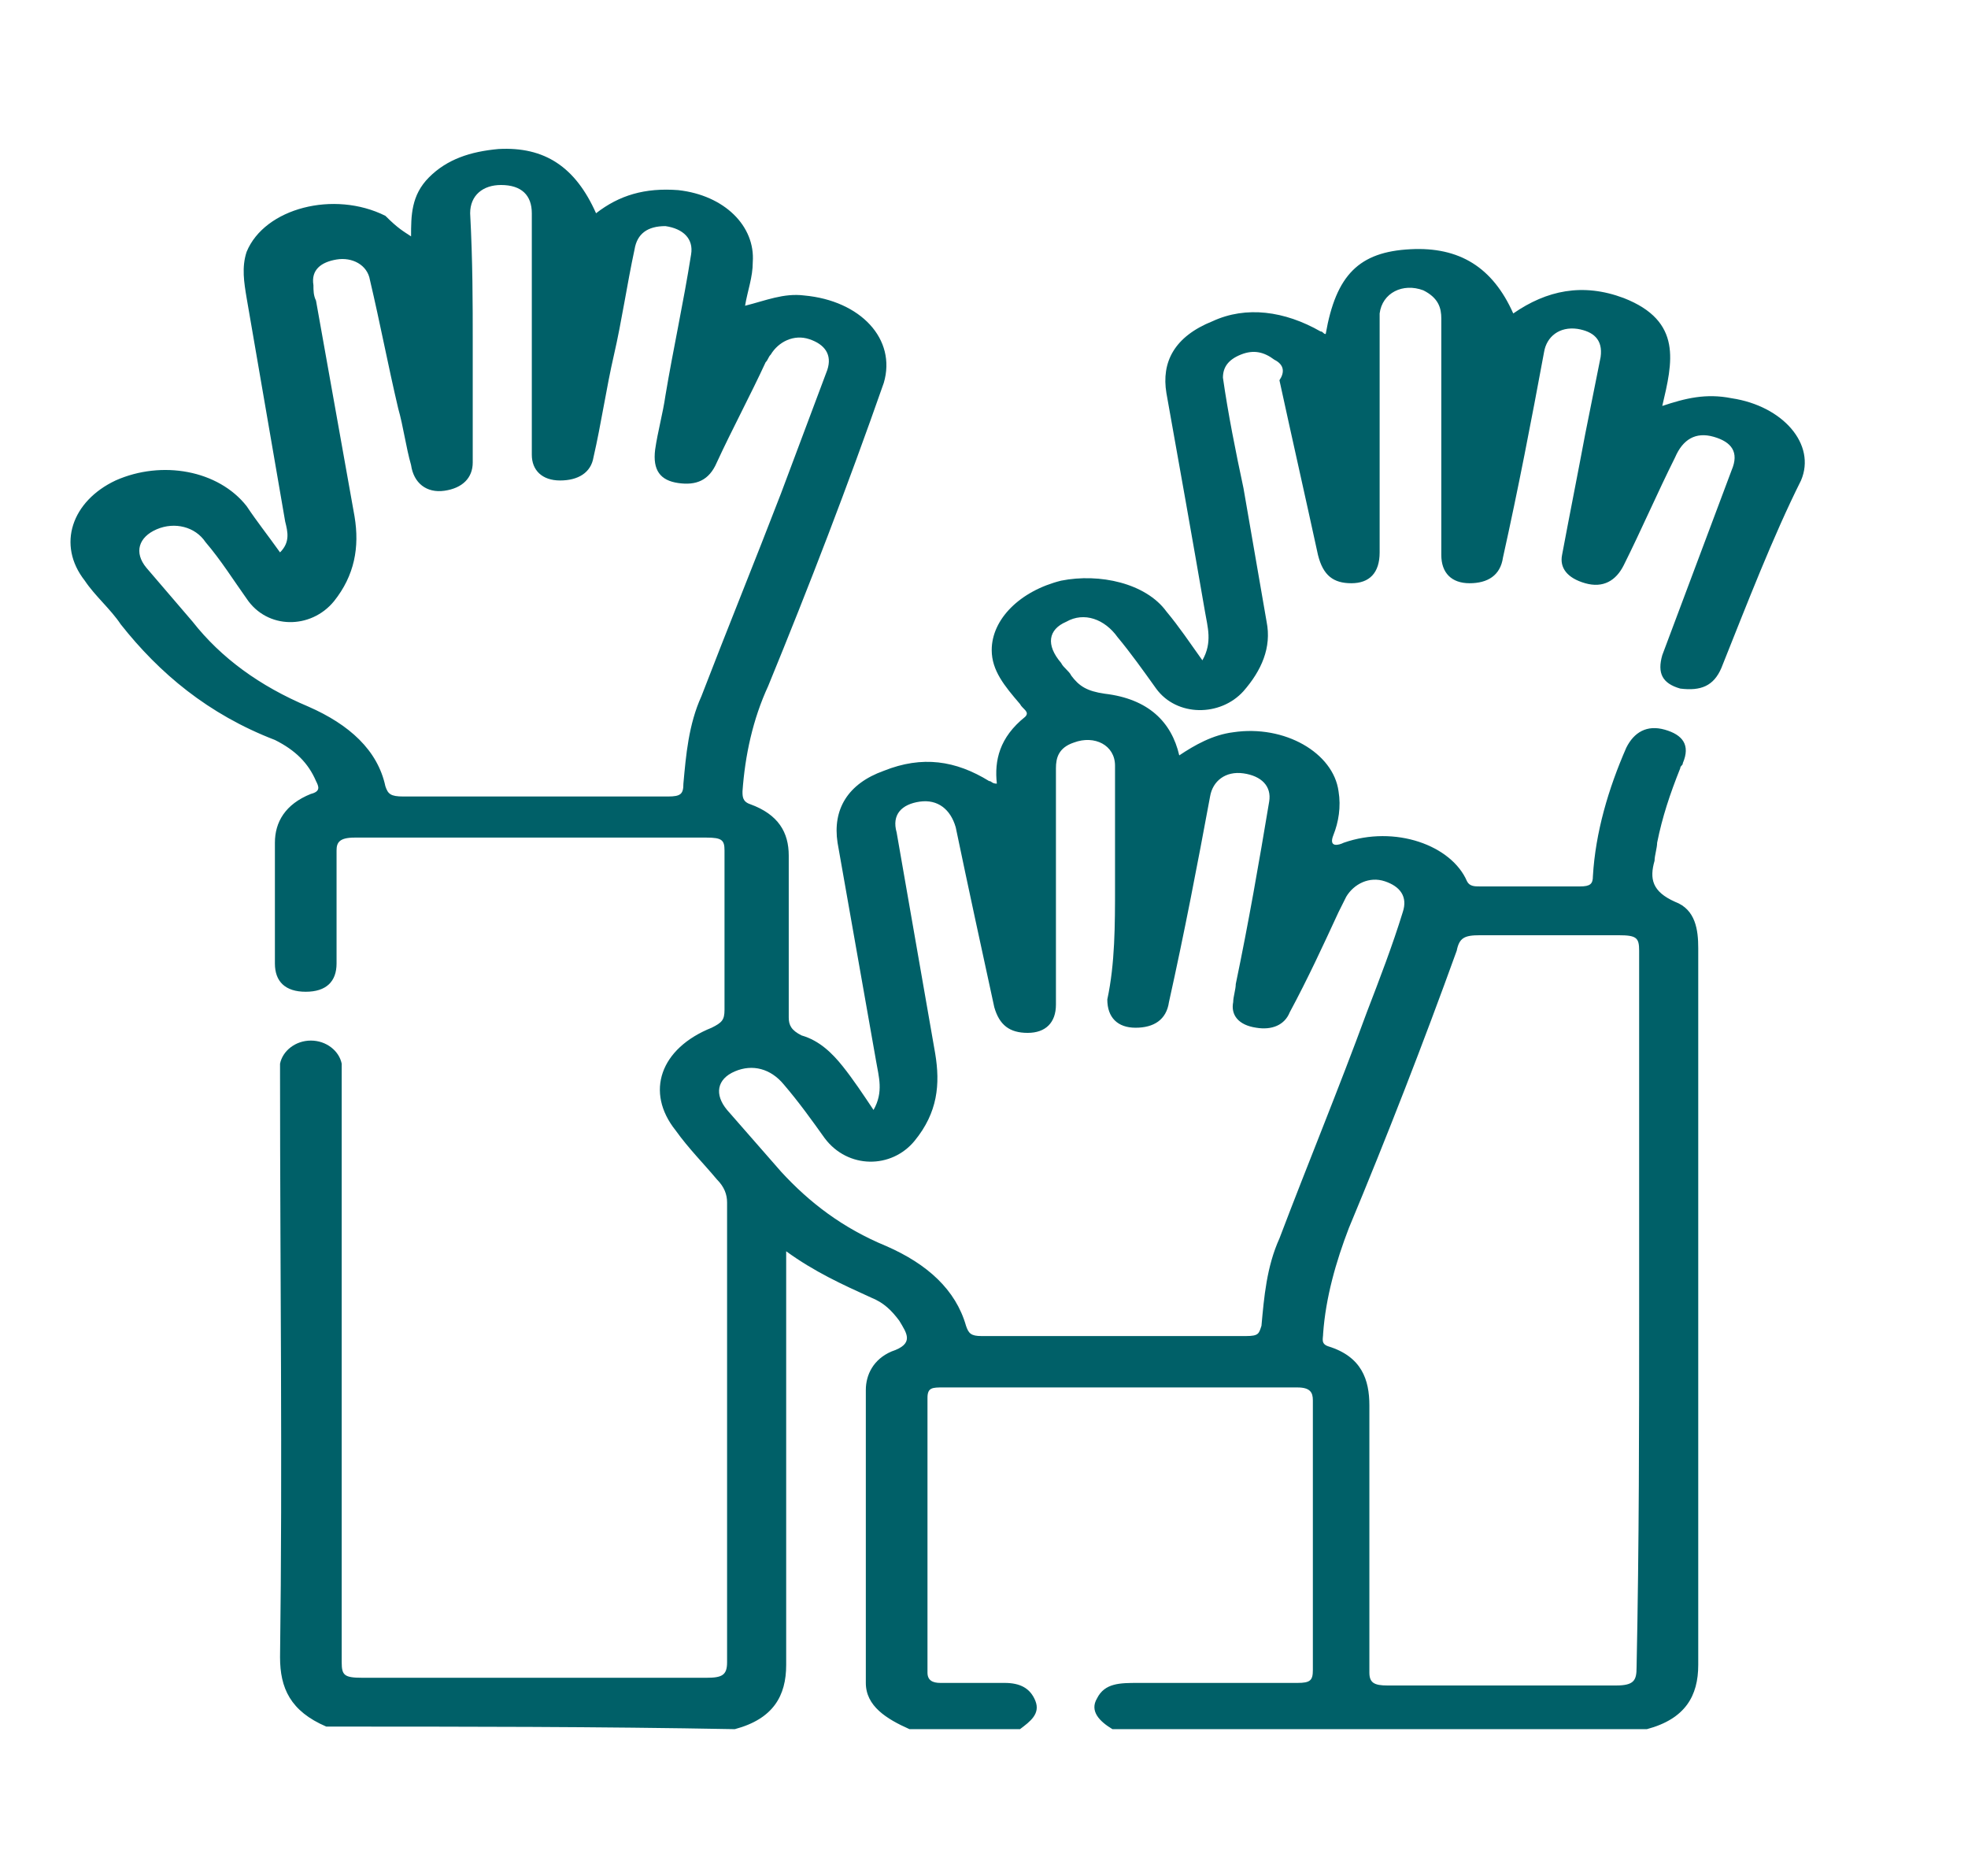 <?xml version="1.0" encoding="UTF-8"?> <svg xmlns="http://www.w3.org/2000/svg" xmlns:xlink="http://www.w3.org/1999/xlink" version="1.1" id="Capa_1" x="0px" y="0px" width="76.6px" height="73px" viewBox="0 0 76.6 73" style="enable-background:new 0 0 76.6 73;" xml:space="preserve"> <style type="text/css"> .st0{fill:#006068;} </style> <g> <path class="st0" d="M12.7,67.2c-1.4-0.6-1.8-1.5-1.8-2.7c0.1-7.5,0-15,0-22.6c0-0.2,0-0.4,0-0.5c0.1-0.5,0.6-0.9,1.2-0.9 c0.6,0,1.1,0.4,1.2,0.9c0,0.2,0,0.4,0,0.5c0,7.6,0,15.2,0,22.8c0,0.5,0.1,0.6,0.8,0.6c4.5,0,8.9,0,13.4,0c0.6,0,0.8-0.1,0.8-0.6 c0-6,0-12,0-17.9c0-0.3-0.1-0.6-0.4-0.9c-0.5-0.6-1.1-1.2-1.6-1.9c-1.2-1.5-0.6-3.2,1.4-4c0.4-0.2,0.5-0.3,0.5-0.7 c0-2.1,0-4.1,0-6.2c0-0.4-0.1-0.5-0.7-0.5c-4.6,0-9.1,0-13.7,0c-0.6,0-0.7,0.2-0.7,0.5c0,1.5,0,3,0,4.4c0,0.7-0.4,1.1-1.2,1.1 c-0.8,0-1.2-0.4-1.2-1.1c0-1.6,0-3.1,0-4.7c0-0.8,0.4-1.5,1.4-1.9c0.4-0.1,0.3-0.3,0.2-0.5c-0.3-0.7-0.8-1.2-1.6-1.6 c-2.6-1-4.5-2.6-6-4.5c-0.4-0.6-1-1.1-1.4-1.7c-1.1-1.4-0.5-3.1,1.2-3.9c1.8-0.8,4-0.4,5.1,1c0.4,0.6,0.8,1.1,1.3,1.8 c0.4-0.4,0.3-0.8,0.2-1.2c-0.5-2.9-1-5.8-1.5-8.7c-0.1-0.6-0.2-1.2,0-1.8c0.7-1.7,3.4-2.4,5.4-1.4C15.5,8.9,15.7,9,16,9.2 c0-0.8,0-1.6,0.7-2.3c0.7-0.7,1.6-1,2.7-1.1c1.8-0.1,3,0.7,3.8,2.5c0.9-0.7,1.9-1,3.2-0.9c1.8,0.2,3,1.4,2.9,2.8 c0,0.6-0.2,1.1-0.3,1.7c0.8-0.2,1.5-0.5,2.3-0.4c2.2,0.2,3.6,1.7,3.1,3.4c-1.4,4-2.9,7.9-4.5,11.8c-0.6,1.3-0.9,2.7-1,4.1 c0,0.2,0,0.4,0.3,0.5c1.1,0.4,1.5,1.1,1.5,2c0,2.1,0,4.2,0,6.3c0,0.3,0.1,0.5,0.5,0.7c0.7,0.2,1.2,0.7,1.6,1.2 c0.4,0.5,0.8,1.1,1.2,1.7c0.4-0.7,0.2-1.3,0.1-1.9c-0.5-2.8-1-5.7-1.5-8.5c-0.2-1.3,0.4-2.3,1.8-2.8c1.5-0.6,2.8-0.4,4.1,0.4 c0.1,0,0.1,0.1,0.3,0.1c-0.1-0.9,0.1-1.8,1.1-2.6c0.2-0.2-0.1-0.3-0.2-0.5c-0.6-0.7-1.1-1.3-1.1-2.1c0-1.2,1.1-2.3,2.7-2.7 c1.5-0.3,3.3,0.1,4.1,1.2c0.5,0.6,0.9,1.2,1.4,1.9c0.4-0.7,0.2-1.3,0.1-1.9c-0.5-2.9-1-5.7-1.5-8.5c-0.2-1.2,0.3-2.2,1.8-2.8 c1.3-0.6,2.8-0.4,4.2,0.4c0.1,0,0.1,0.1,0.2,0.1c0.4-2.3,1.3-3.2,3.3-3.3c1.9-0.1,3.2,0.7,4,2.5c1.3-0.9,2.7-1.2,4.3-0.6 c2.3,0.9,1.9,2.5,1.5,4.2c0.9-0.3,1.7-0.5,2.7-0.3c2,0.3,3.3,1.8,2.7,3.2C69,20.9,68,23.5,67,26c-0.3,0.7-0.8,0.9-1.6,0.8 c-0.7-0.2-0.9-0.6-0.7-1.3c0.9-2.4,1.8-4.8,2.7-7.2c0.3-0.7,0-1.1-0.7-1.3c-0.7-0.2-1.2,0.1-1.5,0.8c-0.7,1.4-1.3,2.8-2,4.2 c-0.3,0.6-0.8,0.9-1.5,0.7c-0.7-0.2-1-0.6-0.9-1.1c0.3-1.6,0.6-3.1,0.9-4.7c0.2-1,0.4-2,0.6-3c0.1-0.7-0.3-1-0.9-1.1 c-0.7-0.1-1.2,0.3-1.3,0.9c-0.5,2.7-1,5.3-1.6,8c-0.1,0.7-0.6,1-1.3,1c-0.7,0-1.1-0.4-1.1-1.1c0-3.1,0-6.1,0-9.2 c0-0.4-0.1-0.8-0.7-1.1c-0.8-0.3-1.6,0.1-1.7,0.9c0,0.8,0,1.6,0,2.3c0,2.3,0,4.6,0,7c0,0.8-0.4,1.2-1.1,1.2c-0.7,0-1.1-0.3-1.3-1.1 c-0.5-2.3-1-4.5-1.5-6.8C50,14.5,50,14.2,49.6,14c-0.4-0.3-0.8-0.4-1.3-0.2c-0.5,0.2-0.7,0.5-0.7,0.9c0.2,1.4,0.5,2.9,0.8,4.3 c0.3,1.7,0.6,3.5,0.9,5.2c0.2,1-0.2,1.9-0.9,2.7c-0.9,1-2.6,1-3.4-0.1c-0.5-0.7-1-1.4-1.5-2c-0.5-0.7-1.3-1-2-0.6 c-0.7,0.3-0.8,0.9-0.2,1.6c0.1,0.2,0.3,0.3,0.4,0.5c0.3,0.4,0.6,0.6,1.3,0.7c1.7,0.2,2.6,1.1,2.9,2.4c0.6-0.4,1.3-0.8,2.1-0.9 c2-0.3,3.9,0.8,4.1,2.3c0.1,0.6,0,1.2-0.2,1.7c-0.2,0.5,0.2,0.4,0.4,0.3c2-0.7,4.2,0.1,4.8,1.5c0.1,0.2,0.3,0.2,0.5,0.2 c1.3,0,2.6,0,3.9,0c0.4,0,0.5-0.1,0.5-0.4c0.1-1.7,0.6-3.4,1.3-5c0.3-0.6,0.8-0.9,1.5-0.7c0.7,0.2,1,0.6,0.7,1.3 c0,0.1-0.1,0.1-0.1,0.2c-0.4,1-0.7,1.9-0.9,2.9c0,0.2-0.1,0.5-0.1,0.7c-0.2,0.7-0.1,1.2,0.8,1.6c0.8,0.3,0.9,1.1,0.9,1.8 c0,5.1,0,10.2,0,15.3c0,4.2,0,8.4,0,12.6c0,1.2-0.5,2.1-2,2.5c-6.9,0-13.9,0-20.8,0c-0.5-0.3-0.9-0.7-0.6-1.2 c0.3-0.6,0.9-0.6,1.6-0.6c2.1,0,4.1,0,6.2,0c0.5,0,0.6-0.1,0.6-0.5c0-3.5,0-7,0-10.5c0-0.3-0.1-0.5-0.6-0.5c-4.6,0-9.2,0-13.8,0 c-0.4,0-0.6,0-0.6,0.4c0,3.6,0,7.2,0,10.7c0,0.3,0.2,0.4,0.5,0.4c0.8,0,1.7,0,2.5,0c0.6,0,1,0.2,1.2,0.7c0.2,0.5-0.2,0.8-0.6,1.1 c-1.4,0-2.8,0-4.3,0c-0.9-0.4-1.7-0.9-1.7-1.8c0-3.8,0-7.6,0-11.4c0-0.6,0.3-1.2,1-1.5c0.9-0.3,0.6-0.7,0.3-1.2 c-0.3-0.4-0.6-0.7-1.1-0.9c-1.1-0.5-2.2-1-3.3-1.8c0,0.3,0,0.5,0,0.8c0,5.1,0,10.2,0,15.3c0,1.2-0.5,2.1-2,2.5 C23.3,67.2,18,67.2,12.7,67.2z M63.8,50.9c0-4.6,0-9.3,0-13.9c0-0.5-0.1-0.6-0.8-0.6c-1.8,0-3.6,0-5.4,0c-0.6,0-0.8,0.1-0.9,0.6 c-1.3,3.6-2.7,7.2-4.2,10.8c-0.5,1.3-0.9,2.7-1,4.1c0,0.2-0.1,0.4,0.2,0.5c1.3,0.4,1.6,1.3,1.6,2.3c0,3.5,0,6.9,0,10.4 c0,0.4,0.2,0.5,0.7,0.5c3,0,5.9,0,8.9,0c0.7,0,0.8-0.2,0.8-0.7C63.8,60.1,63.8,55.5,63.8,50.9z M18.4,13.3c0,1.6,0,3.1,0,4.7 c0,0.6-0.4,1-1.1,1.1c-0.7,0.1-1.2-0.3-1.3-1c-0.2-0.7-0.3-1.5-0.5-2.2c-0.4-1.7-0.7-3.3-1.1-5c-0.1-0.6-0.7-0.9-1.3-0.8 c-0.6,0.1-1,0.4-0.9,1c0,0.2,0,0.4,0.1,0.6c0.5,2.8,1,5.6,1.5,8.4c0.2,1.2,0,2.3-0.8,3.3c-0.9,1.1-2.6,1.1-3.4-0.1 c-0.5-0.7-1-1.5-1.6-2.2c-0.4-0.6-1.2-0.8-1.9-0.5c-0.7,0.3-0.9,0.9-0.4,1.5c0.6,0.7,1.2,1.4,1.8,2.1c1.1,1.4,2.6,2.5,4.5,3.3 c1.6,0.7,2.7,1.7,3,3.1c0.1,0.3,0.2,0.4,0.7,0.4c3.4,0,6.8,0,10.3,0c0.5,0,0.6-0.1,0.6-0.5c0.1-1.1,0.2-2.3,0.7-3.4 c1-2.6,2.1-5.3,3.1-7.9c0.6-1.6,1.2-3.2,1.8-4.8c0.2-0.6-0.1-1-0.7-1.2c-0.6-0.2-1.2,0.1-1.5,0.6c-0.1,0.1-0.1,0.2-0.2,0.3 c-0.6,1.3-1.3,2.6-1.9,3.9c-0.3,0.7-0.8,0.9-1.5,0.8c-0.7-0.1-1-0.5-0.9-1.3c0.1-0.7,0.3-1.4,0.4-2.1c0.3-1.8,0.7-3.6,1-5.5 c0.1-0.6-0.3-1-1-1.1c-0.7,0-1.1,0.3-1.2,0.9c-0.3,1.4-0.5,2.8-0.8,4.1c-0.3,1.3-0.5,2.7-0.8,4c-0.1,0.6-0.6,0.9-1.3,0.9 c-0.7,0-1.1-0.4-1.1-1c0-0.1,0-0.3,0-0.4c0-2.9,0-5.7,0-8.6c0-0.1,0-0.2,0-0.4c0-0.7-0.4-1.1-1.2-1.1c-0.7,0-1.2,0.4-1.2,1.1 C18.4,10.2,18.4,11.8,18.4,13.3z M43.4,34.5c0-1.6,0-3.2,0-4.7c0-0.8-0.8-1.2-1.6-0.9c-0.6,0.2-0.7,0.6-0.7,1c0,3.1,0,6.2,0,9.2 c0,0.7-0.4,1.1-1.1,1.1c-0.7,0-1.1-0.3-1.3-1c-0.5-2.3-1-4.6-1.5-7c-0.2-0.7-0.7-1.1-1.4-1c-0.7,0.1-1.1,0.5-0.9,1.2 c0.5,2.9,1,5.7,1.5,8.6c0.2,1.2,0.1,2.3-0.8,3.4c-0.9,1.1-2.6,1.1-3.5-0.1c-0.5-0.7-1-1.4-1.6-2.1c-0.5-0.6-1.2-0.8-1.9-0.5 c-0.7,0.3-0.8,0.9-0.3,1.5c0.7,0.8,1.4,1.6,2.1,2.4c1.1,1.2,2.4,2.2,4.1,2.9c1.6,0.7,2.7,1.7,3.1,3.1c0.1,0.3,0.2,0.4,0.6,0.4 c3.4,0,6.9,0,10.3,0c0.5,0,0.5-0.1,0.6-0.4c0.1-1.1,0.2-2.3,0.7-3.4c1.1-2.9,2.3-5.8,3.4-8.8c0.5-1.3,1-2.6,1.4-3.9 c0.2-0.6-0.1-1-0.7-1.2c-0.6-0.2-1.2,0.1-1.5,0.6c-0.1,0.2-0.2,0.4-0.3,0.6c-0.6,1.3-1.2,2.6-1.9,3.9c-0.2,0.5-0.7,0.7-1.3,0.6 c-0.7-0.1-1-0.5-0.9-1c0-0.2,0.1-0.5,0.1-0.7c0.5-2.4,0.9-4.7,1.3-7.1c0.1-0.6-0.3-1-1-1.1c-0.7-0.1-1.2,0.3-1.3,0.9 c-0.5,2.7-1,5.3-1.6,8c-0.1,0.7-0.6,1-1.3,1c-0.7,0-1.1-0.4-1.1-1.1C43.4,37.5,43.4,36,43.4,34.5z"></path> </g> </svg> 